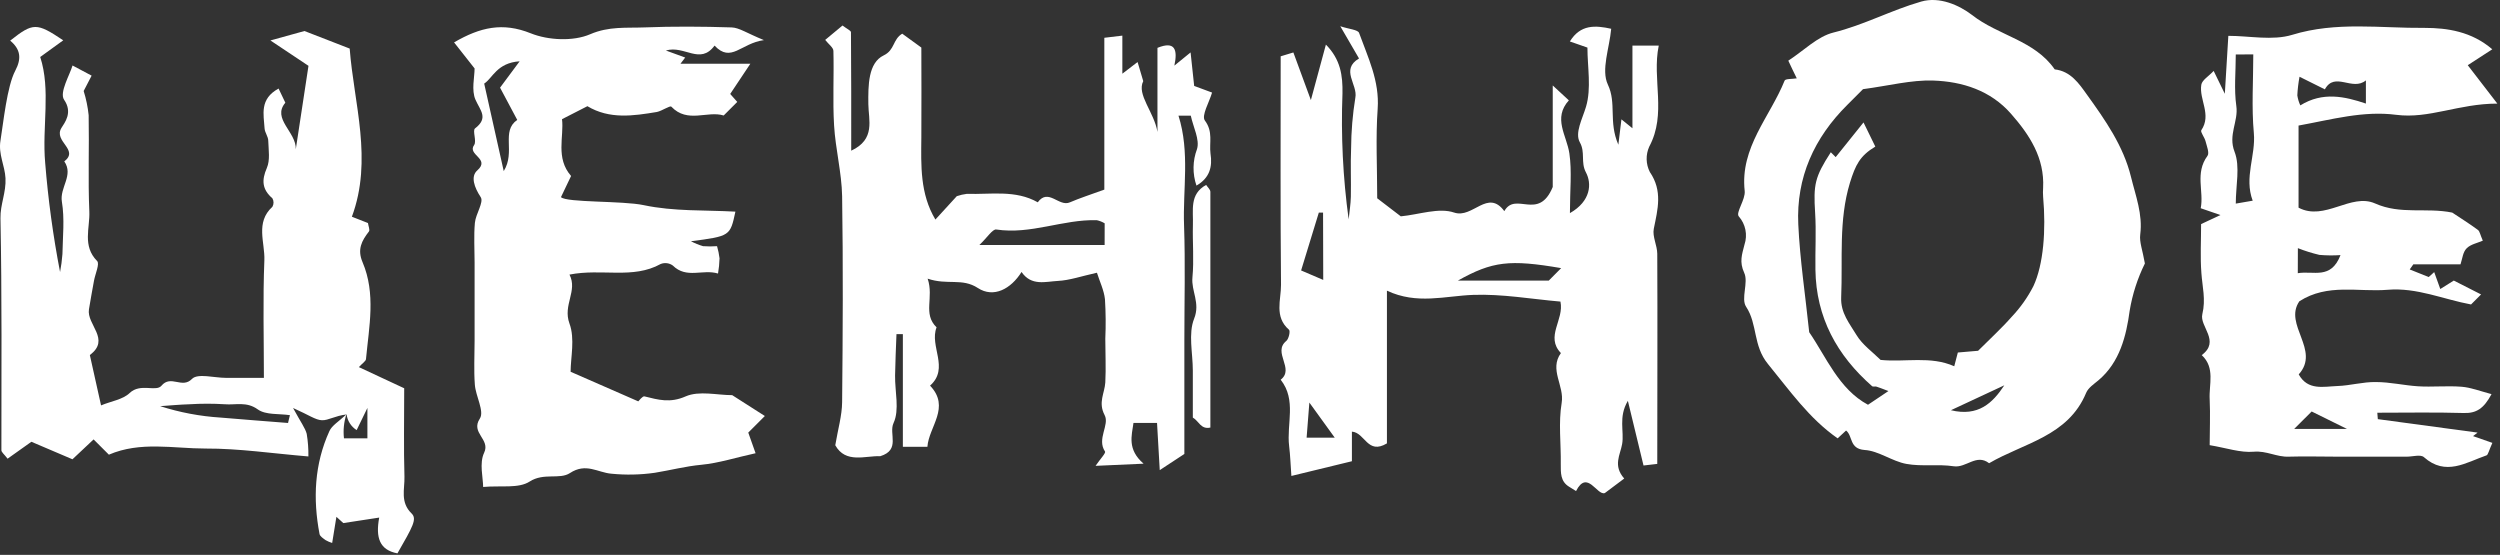 <?xml version="1.0" encoding="UTF-8"?> <svg xmlns="http://www.w3.org/2000/svg" width="392" height="87" viewBox="0 0 392 87" fill="none"><rect x="0" y="0" width="392" height="87" fill="#333333" stroke="none"/><path d="M289.466 67.506L288.14 68.733C283.656 65.602 280.625 61.231 277.223 57.085C274.842 54.187 275.611 50.85 273.787 48.091C272.945 46.824 274.192 44.283 273.495 42.784C272.699 41.053 273.144 39.912 273.535 38.353C273.786 37.602 273.836 36.798 273.679 36.022C273.522 35.245 273.163 34.524 272.64 33.929C272.129 33.345 273.714 31.276 273.568 29.949C272.806 23.111 277.548 18.315 279.829 12.637C279.955 12.332 281.017 12.405 281.733 12.285C281.222 11.237 280.791 10.355 280.406 9.513C282.854 7.927 284.97 5.725 287.483 5.102C292.265 3.921 296.576 1.58 301.246 0.246C304.124 -0.583 307.215 0.823 309.205 2.342C313.317 5.579 319.04 6.322 322.178 10.879C324.671 11.158 325.985 13.088 327.245 14.859C330.11 18.839 332.949 22.878 334.142 27.747C334.865 30.712 336 33.584 335.588 36.775C335.436 37.975 335.966 39.262 336.318 41.312C335.161 43.655 334.356 46.156 333.93 48.734C333.406 52.608 332.405 56.813 329.009 59.652C328.306 60.236 327.43 60.819 327.105 61.602C324.28 68.421 317.316 69.456 311.891 72.633C309.901 71.088 308.296 73.409 306.339 73.111C303.899 72.739 301.332 73.184 298.918 72.739C296.663 72.328 294.573 70.683 292.358 70.557C289.937 70.365 290.547 68.361 289.466 67.506ZM292.119 13.983L289.665 16.438C284.459 21.605 281.627 27.84 281.972 35.189C282.23 40.715 283.066 46.207 283.683 52.09C286.336 55.938 288.326 61.019 292.902 63.466L296.105 61.317C295.011 60.906 294.62 60.74 294.215 60.62C294.003 60.561 293.691 60.674 293.552 60.561C288.027 55.719 284.764 49.762 284.658 42.287C284.611 39.315 284.797 36.317 284.611 33.365C284.339 28.948 284.545 27.78 287.072 23.873L287.835 24.636C289.241 22.892 290.667 21.114 292.199 19.197C292.948 20.723 293.492 21.85 294.049 22.985C291.622 24.444 290.939 25.863 290.07 28.656C288.272 34.579 288.956 40.595 288.697 46.631C288.591 49.079 290.023 50.737 291.091 52.522C292 54.041 293.598 55.175 294.878 56.435C298.738 56.826 302.698 55.772 306.426 57.43C306.611 56.727 306.77 56.103 306.989 55.274L310.166 55.002C311.944 53.218 313.814 51.52 315.472 49.636C316.816 48.212 317.951 46.604 318.841 44.86C320.42 41.471 320.831 36.111 320.36 30.838C320.327 30.381 320.327 29.922 320.36 29.465C320.606 24.756 318.231 21.14 315.32 17.831C312.116 14.182 307.706 12.783 303.116 12.63C299.674 12.518 296.192 13.44 292.106 13.983H292.119ZM314.278 60.415L305.902 64.322C310.193 65.363 312.434 63.201 314.265 60.435L314.278 60.415Z" fill="white"></path><path d="M246.163 33.418C249.479 31.528 249.605 28.775 248.67 27.024C247.821 25.419 248.61 23.906 247.722 22.321C246.899 20.849 248.113 18.66 248.683 16.749C249.552 13.851 248.909 10.501 248.909 7.463L246.156 6.501C247.815 3.808 250.136 3.961 252.636 4.511C252.371 7.516 251.025 10.965 252.112 13.26C253.512 16.212 252.185 19.051 253.757 22.692C253.956 21.087 254.096 19.907 254.241 18.713L255.966 20.112V7.151H260.091C258.997 12.458 261.378 17.811 258.599 22.998C258.316 23.626 258.178 24.31 258.195 24.999C258.212 25.688 258.384 26.364 258.698 26.977C260.728 29.942 259.932 32.808 259.315 35.872C259.07 37.086 259.852 38.479 259.859 39.793C259.912 50.73 259.859 61.682 259.859 72.739L257.704 72.991L255.25 62.849C253.724 65.423 254.706 67.632 254.348 69.641C254.049 71.339 252.882 73.004 254.679 75.034L251.642 77.309C250.415 77.773 248.882 73.542 247.125 76.997L246.057 76.334C244.658 75.492 244.73 74.152 244.73 72.759C244.777 69.555 244.346 66.285 244.87 63.167C245.321 60.474 242.88 57.954 244.75 55.36C242.263 52.767 245.288 50.167 244.677 47.288C240.167 46.903 235.545 46.067 230.962 46.24C226.558 46.406 222.18 47.792 217.471 45.577V69.522C214.4 71.359 214.055 67.837 211.979 67.678V72.321L202.488 74.629C202.362 72.905 202.316 71.419 202.137 69.953C201.712 66.477 203.331 62.73 200.81 59.539C203.052 57.815 199.484 55.261 201.693 53.457C202.077 53.145 202.356 51.898 202.11 51.699C199.762 49.656 200.883 46.996 200.863 44.648C200.751 32.761 200.81 20.875 200.81 8.829L202.8 8.226L205.546 15.695C206.395 12.544 207.118 9.871 207.901 6.992C210.202 9.32 210.553 11.841 210.5 14.66C210.248 21.253 210.572 27.856 211.469 34.393C211.588 33.206 211.787 32.025 211.814 30.838C211.867 28.317 211.747 25.797 211.853 23.283C211.868 20.616 212.09 17.955 212.517 15.323C212.935 13.26 210.129 10.925 213.094 9.168C212.258 7.722 211.416 6.282 210.156 4.113C211.528 4.571 212.921 4.651 213.107 5.168C214.493 9.008 216.324 12.69 216.019 17.048C215.694 21.598 215.946 26.195 215.946 31.09L219.647 33.922C222.499 33.65 225.616 32.509 228.017 33.332C230.928 34.314 233.276 29.551 235.876 33.106C237.647 29.949 241.235 34.738 243.47 29.319V13.4L245.997 15.734C243.457 18.547 245.659 21.22 246.077 24.046C246.495 26.871 246.163 29.883 246.163 33.418ZM244.79 42.041C236.705 40.655 234.006 40.967 228.594 43.998H242.847L244.79 42.041ZM207.456 33.332H206.793C205.858 36.39 204.923 39.448 204.014 42.406L207.483 43.892L207.456 33.332ZM204.869 68.626H209.287L205.307 63.121C205.095 65.92 205.002 67.141 204.876 68.646L204.869 68.626Z" fill="white"></path><path d="M54.346 64.985C52.529 65.191 51.494 65.927 50.486 65.894C49.478 65.861 48.443 65.078 45.949 63.971C47.203 66.279 47.846 67.101 48.092 68.023C48.287 69.196 48.376 70.383 48.357 71.572C42.713 71.101 37.466 70.312 32.227 70.332C27.193 70.332 22.019 69.164 17.072 71.293L14.677 68.899L11.361 72.016L4.921 69.27L1.187 71.924C0.696 71.26 0.225 70.922 0.219 70.597C0.219 58.465 0.311 46.34 0.073 34.215C0.033 32.059 0.975 30.182 0.862 27.94C0.756 25.95 -0.279 24.179 0.073 22.056C0.524 19.29 1.094 13.533 2.394 11.085C3.422 9.142 3.203 7.716 1.598 6.369C5.199 3.537 5.723 3.517 9.915 6.323L6.307 8.936C7.992 14.103 6.579 19.861 7.083 25.519C7.545 31.271 8.324 36.993 9.418 42.658C9.594 41.729 9.718 40.79 9.789 39.846C9.842 37.1 10.147 34.294 9.703 31.628C9.331 29.399 11.58 27.475 10.081 25.306C12.475 23.456 8.33 22.176 9.637 20.053C10.141 19.23 11.447 17.665 10.048 15.635C9.278 14.521 10.95 11.729 11.374 10.269L14.366 11.861L13.119 14.269C13.505 15.504 13.768 16.775 13.901 18.063C14.001 23.098 13.788 28.139 14.007 33.167C14.12 35.734 12.88 38.553 15.228 40.927C15.665 41.365 14.923 42.964 14.737 44.025C14.465 45.517 14.193 47.01 13.948 48.502C13.556 50.897 17.403 53.205 14.087 55.666L15.845 63.566C17.416 62.903 19.254 62.664 20.341 61.616C21.999 60.031 24.473 61.49 25.309 60.488C26.801 58.704 28.546 61.019 30.104 59.414C30.993 58.498 33.6 59.248 35.41 59.248H41.379C41.379 53.026 41.207 46.91 41.452 40.815C41.565 38.029 40.007 34.885 42.712 32.424C42.829 32.222 42.89 31.993 42.89 31.76C42.89 31.527 42.829 31.299 42.712 31.097C41.108 29.704 40.988 28.291 41.844 26.328C42.374 25.107 42.109 23.509 42.063 22.083C42.063 21.419 41.525 20.796 41.486 20.139C41.346 17.93 40.67 15.529 43.681 13.884C43.973 14.488 44.344 15.271 44.742 16.106C42.593 18.627 46.486 20.703 46.38 23.403C47.044 19.098 47.707 14.78 48.37 10.322L42.401 6.342L47.74 4.863L54.83 7.616C55.493 16.239 58.484 25.061 55.175 33.983L57.695 34.971C57.761 35.455 58.033 36.052 57.848 36.297C56.714 37.757 55.991 39.103 56.846 41.106C58.955 46.048 57.868 51.189 57.39 56.27C57.39 56.621 56.846 56.933 56.269 57.563L63.379 60.88C63.379 65.669 63.286 70.225 63.419 74.769C63.472 76.686 62.709 78.749 64.547 80.52C65.422 81.382 64.719 82.583 62.318 86.768C59.506 86.238 58.876 84.301 59.459 81.157L53.835 82.019L52.747 81.037C52.509 82.53 52.31 83.79 52.084 85.137C51.724 85.028 51.377 84.879 51.05 84.692C50.685 84.42 50.174 84.102 50.101 83.731C49.053 78.205 49.292 72.773 51.653 67.592C52.044 66.73 53.039 66.146 54.306 64.992C53.918 66.199 53.792 67.474 53.935 68.733H57.609V63.964L55.924 67.44C55.497 67.172 55.133 66.814 54.861 66.389C54.588 65.965 54.412 65.486 54.346 64.985ZM45.166 66.312C45.266 65.907 45.365 65.503 45.458 65.098C43.754 64.84 41.678 65.098 40.424 64.196C38.654 62.916 36.949 63.533 35.238 63.387C33.411 63.274 31.579 63.274 29.753 63.387C28.201 63.433 26.655 63.579 25.11 63.685C28.183 64.672 31.367 65.273 34.588 65.476C38.123 65.781 41.645 66.04 45.2 66.325L45.166 66.312Z" fill="white"></path><path d="M187.605 29.101C186.966 27.24 186.997 25.216 187.691 23.376C188.148 21.904 187.107 19.96 186.716 18.136H184.786C186.603 23.88 185.449 29.664 185.661 35.382C185.867 41.352 185.708 47.288 185.708 53.238V71.181L181.848 73.715C181.682 70.849 181.556 68.68 181.423 66.312H177.729C177.457 68.302 176.714 70.451 179.314 72.706L171.786 73.044C172.522 71.95 173.418 71.055 173.265 70.796C171.939 68.806 174.021 66.637 173.206 65.091C172.158 63.102 173.206 61.662 173.312 59.971C173.431 57.689 173.312 55.394 173.312 53.105C173.404 51.048 173.386 48.986 173.259 46.93C173.106 45.511 172.436 44.144 171.999 42.765C169.558 43.302 167.721 43.959 165.857 44.051C163.993 44.144 161.712 44.901 160.179 42.645C158.521 45.298 155.809 46.778 153.328 45.159C150.848 43.541 148.573 44.755 145.455 43.693C146.47 46.691 144.653 49.185 146.855 51.328C145.694 54.286 148.918 57.729 145.833 60.468C149.077 63.871 145.641 66.896 145.416 70.06H141.569V52.396H140.567C140.488 54.558 140.382 56.714 140.348 58.876C140.309 61.397 141.071 64.256 140.11 66.325C139.32 68.023 141.25 70.537 138.027 71.532C135.719 71.426 132.602 72.746 130.97 69.814C131.395 67.28 132.025 65.171 132.045 63.055C132.151 52.296 132.21 41.531 132.045 30.772C131.978 27.064 131.003 23.376 130.784 19.662C130.552 15.781 130.784 11.881 130.678 7.987C130.678 7.457 129.922 6.939 129.392 6.256L132.104 4.001C132.807 4.538 133.431 4.797 133.431 5.056C133.484 11.165 133.471 17.28 133.471 23.628C137.317 21.837 136.183 18.819 136.157 16.332C136.124 13.393 136.124 9.851 138.564 8.684C140.322 7.848 139.964 6.177 141.469 5.281L144.467 7.457C144.467 12.027 144.507 16.776 144.467 21.532C144.421 25.956 144.248 30.381 146.669 34.427L150.025 30.759C150.539 30.582 151.071 30.46 151.61 30.394C155.351 30.52 159.218 29.731 162.72 31.721C164.398 29.432 166.036 32.51 167.774 31.721C169.319 31.057 170.951 30.533 173.159 29.731V5.925L175.985 5.586V11.556L178.372 9.725L179.261 12.723C178.193 14.826 180.979 17.579 181.489 20.683V7.503C184.255 6.376 184.673 7.788 184.142 10.289L186.683 8.22C186.882 10.09 187.061 11.722 187.246 13.473L190.052 14.514C189.628 15.987 188.354 18.129 188.924 18.899C190.251 20.663 189.588 22.375 189.807 24.079C190.125 26.122 189.707 27.887 187.605 29.101ZM173.212 35.017C172.831 34.786 172.414 34.62 171.979 34.526C166.673 34.374 161.625 36.808 156.22 35.986C155.63 35.893 154.807 37.246 153.567 38.413H173.206L173.212 35.017Z" fill="white"></path><path d="M104.408 7.921L107.439 9.022L106.696 9.997H117.653L114.496 14.733L115.603 15.98L113.474 18.109C110.921 17.313 107.804 19.396 105.27 16.729C105.058 16.504 103.811 17.393 103.002 17.558C99.294 18.175 95.573 18.733 92.105 16.65L88.125 18.686C88.457 21.439 87.077 24.769 89.545 27.594L87.959 30.911C88.841 31.793 97.623 31.461 100.919 32.164C105.708 33.179 110.496 32.914 115.312 33.186C114.489 37.02 114.489 37.02 108.341 37.829C108.947 38.147 109.582 38.404 110.238 38.599C110.969 38.653 111.702 38.653 112.433 38.599C112.615 39.221 112.746 39.858 112.824 40.502C112.802 41.303 112.722 42.101 112.586 42.89C110.158 42.154 107.658 43.772 105.489 41.63C105.219 41.435 104.905 41.311 104.574 41.27C104.244 41.228 103.909 41.27 103.599 41.391C99.228 43.819 94.386 42.054 89.293 43.056C90.619 45.616 88.218 47.805 89.293 50.73C90.181 53.105 89.472 56.083 89.472 58.292L100.084 62.935C100.157 62.876 100.747 62.073 101.052 62.153C103.221 62.69 105.071 63.234 107.512 62.153C109.628 61.23 112.453 61.96 114.808 61.96L119.928 65.23L117.328 67.83C117.699 68.879 118.071 69.933 118.475 71.067C115.418 71.731 112.725 72.613 109.966 72.878C107.485 73.11 105.124 73.734 102.67 74.132C100.42 74.453 98.14 74.501 95.879 74.278C93.723 74.105 91.899 72.513 89.365 74.178C87.754 75.24 85.26 74.079 83.051 75.505C81.334 76.626 78.535 76.109 75.756 76.354C75.756 74.921 75.132 72.626 75.908 71.001C76.943 68.852 73.733 67.903 75.245 65.622C75.975 64.494 74.582 62.113 74.456 60.315C74.283 58.04 74.416 55.745 74.416 53.457V41.112C74.416 39.056 74.277 36.987 74.462 34.944C74.588 33.544 75.895 31.707 75.378 30.917C74.376 29.398 73.753 27.674 74.84 26.719C76.943 24.868 73.216 24.304 74.343 22.739C74.781 22.142 74.045 20.47 74.489 20.132C76.625 18.494 75.318 17.353 74.555 15.635C73.892 14.123 74.416 12.079 74.416 10.733L71.199 6.647C75.305 4.259 78.82 3.457 83.217 5.221C85.97 6.329 89.896 6.514 92.543 5.367C95.487 4.1 98.2 4.412 101.005 4.299C105.569 4.12 110.152 4.153 114.721 4.299C115.909 4.339 117.069 5.181 119.782 6.289C116.154 6.786 114.648 9.924 112.042 7.151C109.76 10.242 107.346 7.052 104.408 7.921ZM78.986 26.831C80.876 23.787 78.515 20.603 81.102 18.799L78.409 13.744L81.48 9.612C77.905 9.851 77.241 12.265 75.921 13.108C76.976 17.824 77.891 21.93 78.986 26.831Z" fill="white"></path><path d="M372.842 65.722L388.481 67.831L387.772 68.382L390.803 69.443C390.246 70.67 390.139 71.307 389.887 71.4C386.664 72.514 383.487 74.716 380.065 71.678C379.547 71.221 378.287 71.605 377.412 71.605H366.422C363.908 71.605 361.388 71.526 358.874 71.605C356.997 71.685 355.379 70.65 353.396 70.829C351.293 71.015 349.111 70.239 346.478 69.801C346.478 67.546 346.591 65.079 346.478 62.624C346.339 60.276 347.38 57.676 345.231 55.679C348.203 53.484 344.86 51.189 345.324 49.272C345.888 46.944 345.324 44.96 345.178 42.811C344.986 40.304 345.132 37.777 345.132 35.137L348.163 33.717L345.072 32.65C345.603 29.996 344.13 27.151 346.133 24.438C346.465 23.987 346.02 22.905 345.828 22.143C345.682 21.532 344.992 20.703 345.165 20.418C346.823 17.977 344.787 15.616 345.165 13.287C345.291 12.545 346.325 11.961 347.101 11.118L348.853 14.707C349.058 11.251 349.217 8.691 349.403 5.62C352.719 5.62 356.334 6.402 359.418 5.461C366.336 3.338 373.273 4.439 380.178 4.373C383.733 4.373 387.546 4.936 390.789 7.729L386.943 10.223L391.585 16.246C385.503 16.246 380.874 18.674 375.727 18.004C370.58 17.334 365.619 18.74 360.413 19.688V32.563C364.498 34.732 368.624 30.215 372.411 31.9C376.43 33.691 380.37 32.497 384.509 33.333C385.676 34.115 387.161 35.037 388.534 36.052C388.833 36.271 388.893 36.802 389.304 37.737C388.455 38.108 387.42 38.301 386.797 38.911C386.173 39.521 386.134 40.443 385.809 41.445H378.413L377.843 42.248L380.821 43.441L381.683 42.665C382.008 43.574 382.287 44.37 382.638 45.319L384.754 43.992L389.032 46.168C388.442 46.765 387.951 47.249 387.46 47.74C383.109 46.937 378.957 45.053 374.381 45.438C369.804 45.823 364.969 44.39 360.539 47.242C358.012 50.91 363.895 54.903 360.439 58.704C361.865 61.278 364.333 60.608 366.521 60.528C368.511 60.462 370.534 59.865 372.544 59.905C374.732 59.905 376.914 60.422 379.11 60.568C381.305 60.714 383.699 60.462 385.974 60.641C387.414 60.754 388.813 61.304 390.67 61.802C389.45 64.077 388.289 64.82 386.306 64.76C381.796 64.627 377.279 64.714 372.762 64.714L372.842 65.722ZM350.57 8.538C350.57 11.258 350.279 13.991 350.657 16.631C351.001 19.052 349.33 21.134 350.385 23.814C351.28 26.136 350.57 29.081 350.57 31.926L353.223 31.469C351.844 27.801 353.727 24.398 353.402 20.856C353.031 16.823 353.316 12.724 353.316 8.532L350.57 8.538ZM360.565 12.034C360.384 13 360.268 13.977 360.22 14.959C360.301 15.501 360.46 16.028 360.691 16.524C364.213 14.336 367.675 15.132 370.972 16.239V12.604C368.849 14.362 366.103 11.152 364.538 14.011L360.565 12.034ZM360.294 42.838C362.754 42.413 365.487 43.906 366.992 39.999C365.888 40.074 364.779 40.063 363.676 39.966C362.529 39.694 361.404 39.342 360.307 38.911L360.294 42.838ZM359.723 67.261H368.014L362.469 64.521L359.723 67.261Z" fill="white"></path><path d="M189.124 28.994C189.349 29.352 189.787 29.717 189.787 30.075C189.787 42.373 189.787 54.671 189.787 67.041C188.281 67.38 187.99 66.02 187.035 65.476V58.1C187.035 55.367 186.298 52.329 187.24 49.968C188.235 47.48 186.763 45.65 186.975 43.494C187.234 40.781 186.975 38.022 187.048 35.282C187.134 32.974 186.471 30.447 189.124 28.994Z" fill="white"></path></svg> 